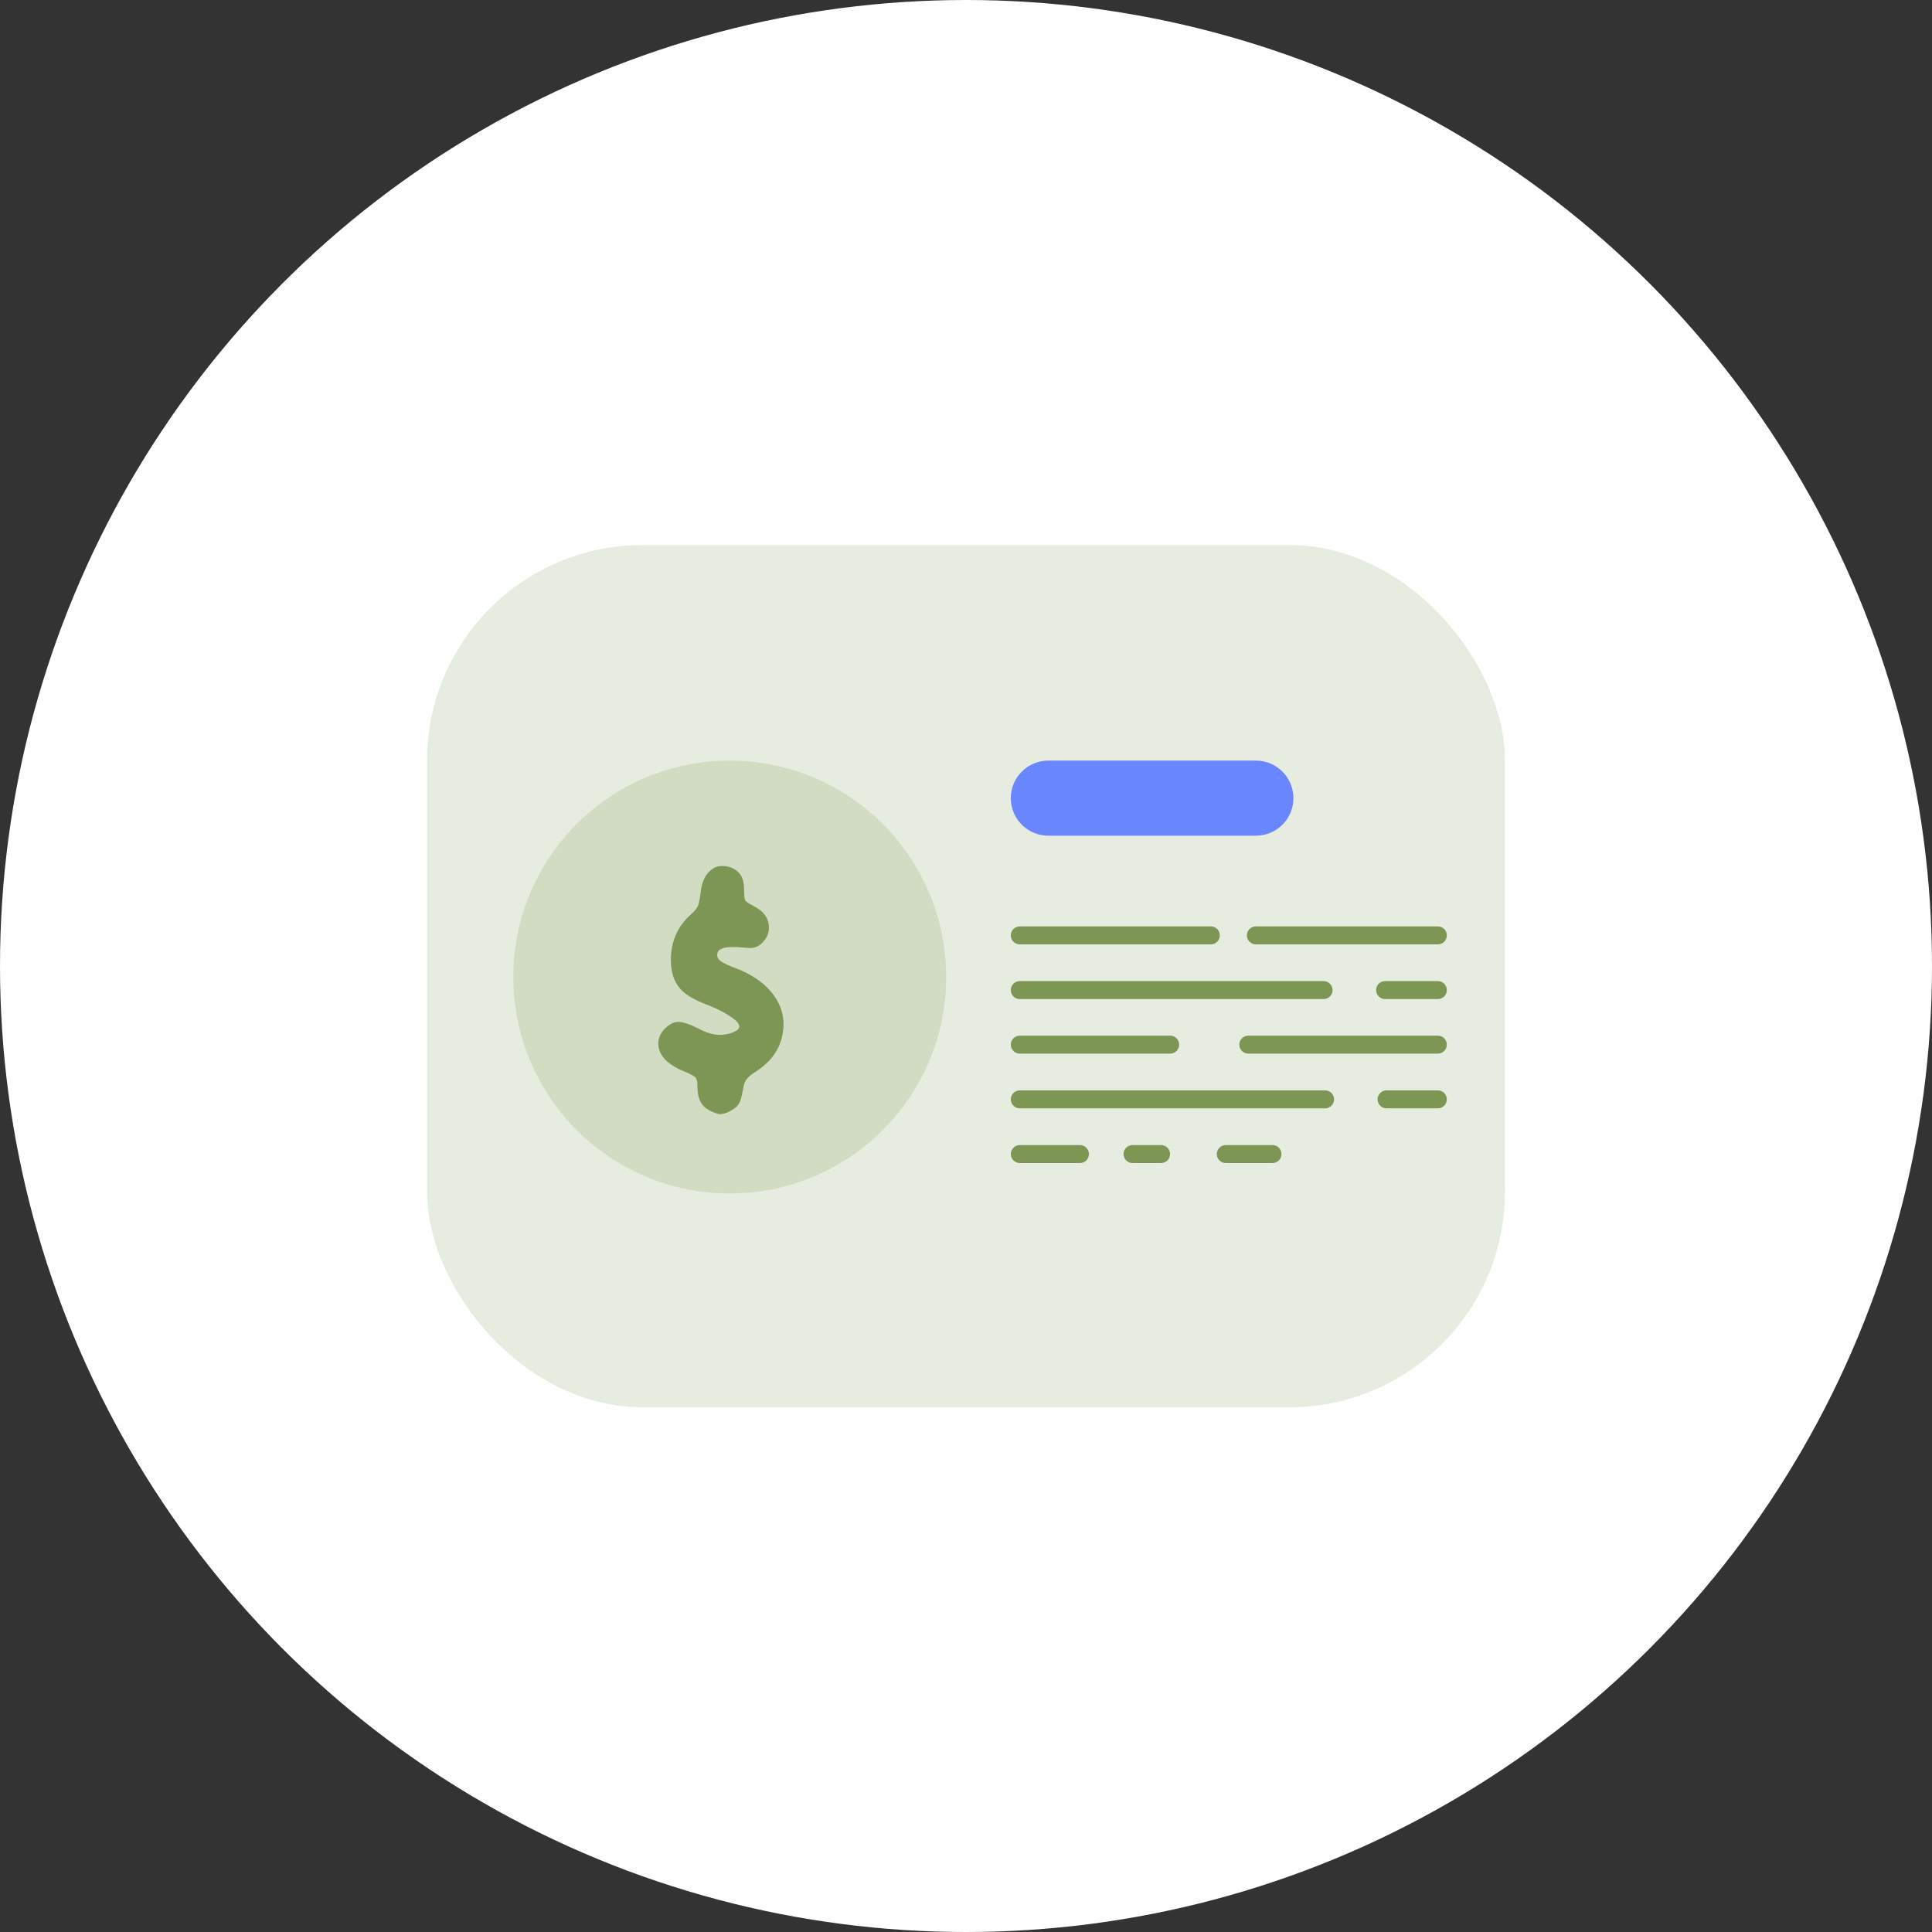<svg width="95" height="95" viewBox="0 0 95 95" fill="none" xmlns="http://www.w3.org/2000/svg">
<rect x="0" y="0" width="95" height="95" fill="#333333" stroke="none"/>
<circle cx="47.5" cy="47.5" r="47.5" fill="white"/>
<rect x="21" y="26.8" width="53" height="42.4" rx="10.6" fill="#E6EDE0"/>
<path d="M46.524 48.042C46.524 53.92 41.76 58.684 35.882 58.684C30.004 58.684 25.24 53.92 25.24 48.042C25.24 42.163 30.004 37.4 35.882 37.4C41.76 37.4 46.524 42.163 46.524 48.042Z" fill="#7D9654" fill-opacity="0.2"/>
<path d="M35.198 42.634C35.298 42.6 35.404 42.584 35.516 42.584C35.84 42.584 36.107 42.69 36.319 42.902C36.498 43.08 36.587 43.359 36.587 43.739C36.587 44.006 36.604 44.179 36.637 44.257C36.682 44.336 36.805 44.425 37.006 44.525C37.541 44.782 37.809 45.145 37.809 45.613C37.809 45.892 37.703 46.138 37.491 46.349C37.312 46.528 37.117 46.617 36.905 46.617C36.872 46.617 36.71 46.606 36.42 46.584C36.319 46.573 36.185 46.567 36.018 46.567C35.516 46.567 35.265 46.695 35.265 46.952C35.265 46.963 35.265 46.98 35.265 47.002C35.276 47.025 35.282 47.041 35.282 47.053C35.293 47.209 35.589 47.393 36.169 47.605C36.905 47.884 37.48 48.263 37.893 48.743C38.306 49.223 38.517 49.747 38.529 50.316C38.529 51.309 38.082 52.096 37.19 52.676C36.944 52.832 36.782 52.966 36.704 53.078C36.626 53.178 36.571 53.34 36.537 53.563C36.47 53.931 36.403 54.166 36.336 54.266C36.269 54.389 36.135 54.506 35.934 54.617C35.734 54.729 35.555 54.785 35.399 54.785C35.354 54.785 35.321 54.779 35.298 54.768C34.919 54.657 34.657 54.495 34.512 54.283C34.367 54.082 34.294 53.786 34.294 53.396C34.294 53.184 34.261 53.044 34.194 52.977C34.138 52.91 33.948 52.81 33.625 52.676C32.788 52.33 32.37 51.873 32.37 51.304C32.37 51.047 32.475 50.807 32.688 50.584C32.911 50.361 33.134 50.249 33.357 50.249C33.58 50.249 33.904 50.355 34.328 50.567C34.718 50.779 35.07 50.885 35.382 50.885C35.617 50.885 35.834 50.846 36.035 50.768C36.247 50.679 36.353 50.584 36.353 50.483C36.353 50.339 36.213 50.177 35.934 49.998C35.667 49.809 35.326 49.63 34.913 49.463C34.311 49.239 33.881 49.016 33.625 48.793C33.201 48.436 32.989 47.906 32.989 47.203C32.989 46.299 33.312 45.557 33.959 44.977C34.138 44.821 34.255 44.681 34.311 44.559C34.367 44.436 34.411 44.224 34.445 43.923C34.512 43.264 34.763 42.835 35.198 42.634Z" fill="#7D9654"/>
<path d="M61.753 37.4H51.55C50.53 37.4 49.703 38.227 49.703 39.247C49.703 40.267 50.53 41.093 51.55 41.093H61.753C62.773 41.093 63.6 40.267 63.6 39.247C63.6 38.227 62.773 37.4 61.753 37.4Z" fill="#6A86FF"/>
<path d="M59.539 45.552H50.145C49.901 45.552 49.703 45.75 49.703 45.994C49.703 46.239 49.901 46.437 50.145 46.437H59.539C59.783 46.437 59.981 46.239 59.981 45.994C59.981 45.75 59.783 45.552 59.539 45.552Z" fill="#7D9654"/>
<path d="M70.702 45.552H61.755C61.511 45.552 61.312 45.75 61.312 45.994C61.312 46.239 61.511 46.437 61.755 46.437H70.702C70.946 46.437 71.144 46.239 71.144 45.994C71.144 45.75 70.946 45.552 70.702 45.552Z" fill="#7D9654"/>
<path d="M70.702 48.242H68.108C67.864 48.242 67.666 48.44 67.666 48.685C67.666 48.929 67.864 49.127 68.108 49.127H70.702C70.946 49.127 71.144 48.929 71.144 48.685C71.144 48.44 70.946 48.242 70.702 48.242Z" fill="#7D9654"/>
<path d="M65.082 48.242H50.145C49.901 48.242 49.703 48.44 49.703 48.685C49.703 48.929 49.901 49.127 50.145 49.127H65.082C65.327 49.127 65.525 48.929 65.525 48.685C65.525 48.44 65.327 48.242 65.082 48.242Z" fill="#7D9654"/>
<path d="M57.54 50.925H50.145C49.901 50.925 49.703 51.123 49.703 51.367C49.703 51.611 49.901 51.809 50.145 51.809H57.54C57.784 51.809 57.982 51.611 57.982 51.367C57.982 51.123 57.784 50.925 57.54 50.925Z" fill="#7D9654"/>
<path d="M70.701 50.925H61.382C61.137 50.925 60.94 51.123 60.94 51.367C60.94 51.611 61.137 51.809 61.382 51.809H70.701C70.945 51.809 71.143 51.611 71.143 51.367C71.143 51.123 70.945 50.925 70.701 50.925Z" fill="#7D9654"/>
<path d="M65.157 53.615H50.145C49.901 53.615 49.703 53.813 49.703 54.058C49.703 54.302 49.901 54.5 50.145 54.5H65.157C65.401 54.5 65.599 54.302 65.599 54.058C65.599 53.813 65.401 53.615 65.157 53.615Z" fill="#7D9654"/>
<path d="M70.7 53.615H68.18C67.936 53.615 67.738 53.813 67.738 54.058C67.738 54.302 67.936 54.5 68.18 54.5H70.7C70.944 54.5 71.142 54.302 71.142 54.058C71.142 53.813 70.944 53.615 70.7 53.615Z" fill="#7D9654"/>
<path d="M53.103 56.306H50.145C49.901 56.306 49.703 56.504 49.703 56.748C49.703 56.992 49.901 57.19 50.145 57.19H53.103C53.347 57.19 53.545 56.992 53.545 56.748C53.545 56.504 53.347 56.306 53.103 56.306Z" fill="#7D9654"/>
<path d="M57.093 56.306H55.688C55.444 56.306 55.246 56.504 55.246 56.748C55.246 56.992 55.444 57.19 55.688 57.19H57.093C57.337 57.19 57.535 56.992 57.535 56.748C57.535 56.504 57.337 56.306 57.093 56.306Z" fill="#7D9654"/>
<path d="M62.571 56.306H60.274C60.03 56.306 59.832 56.504 59.832 56.748C59.832 56.992 60.03 57.19 60.274 57.19H62.571C62.815 57.19 63.013 56.992 63.013 56.748C63.013 56.504 62.815 56.306 62.571 56.306Z" fill="#7D9654"/>
</svg>
